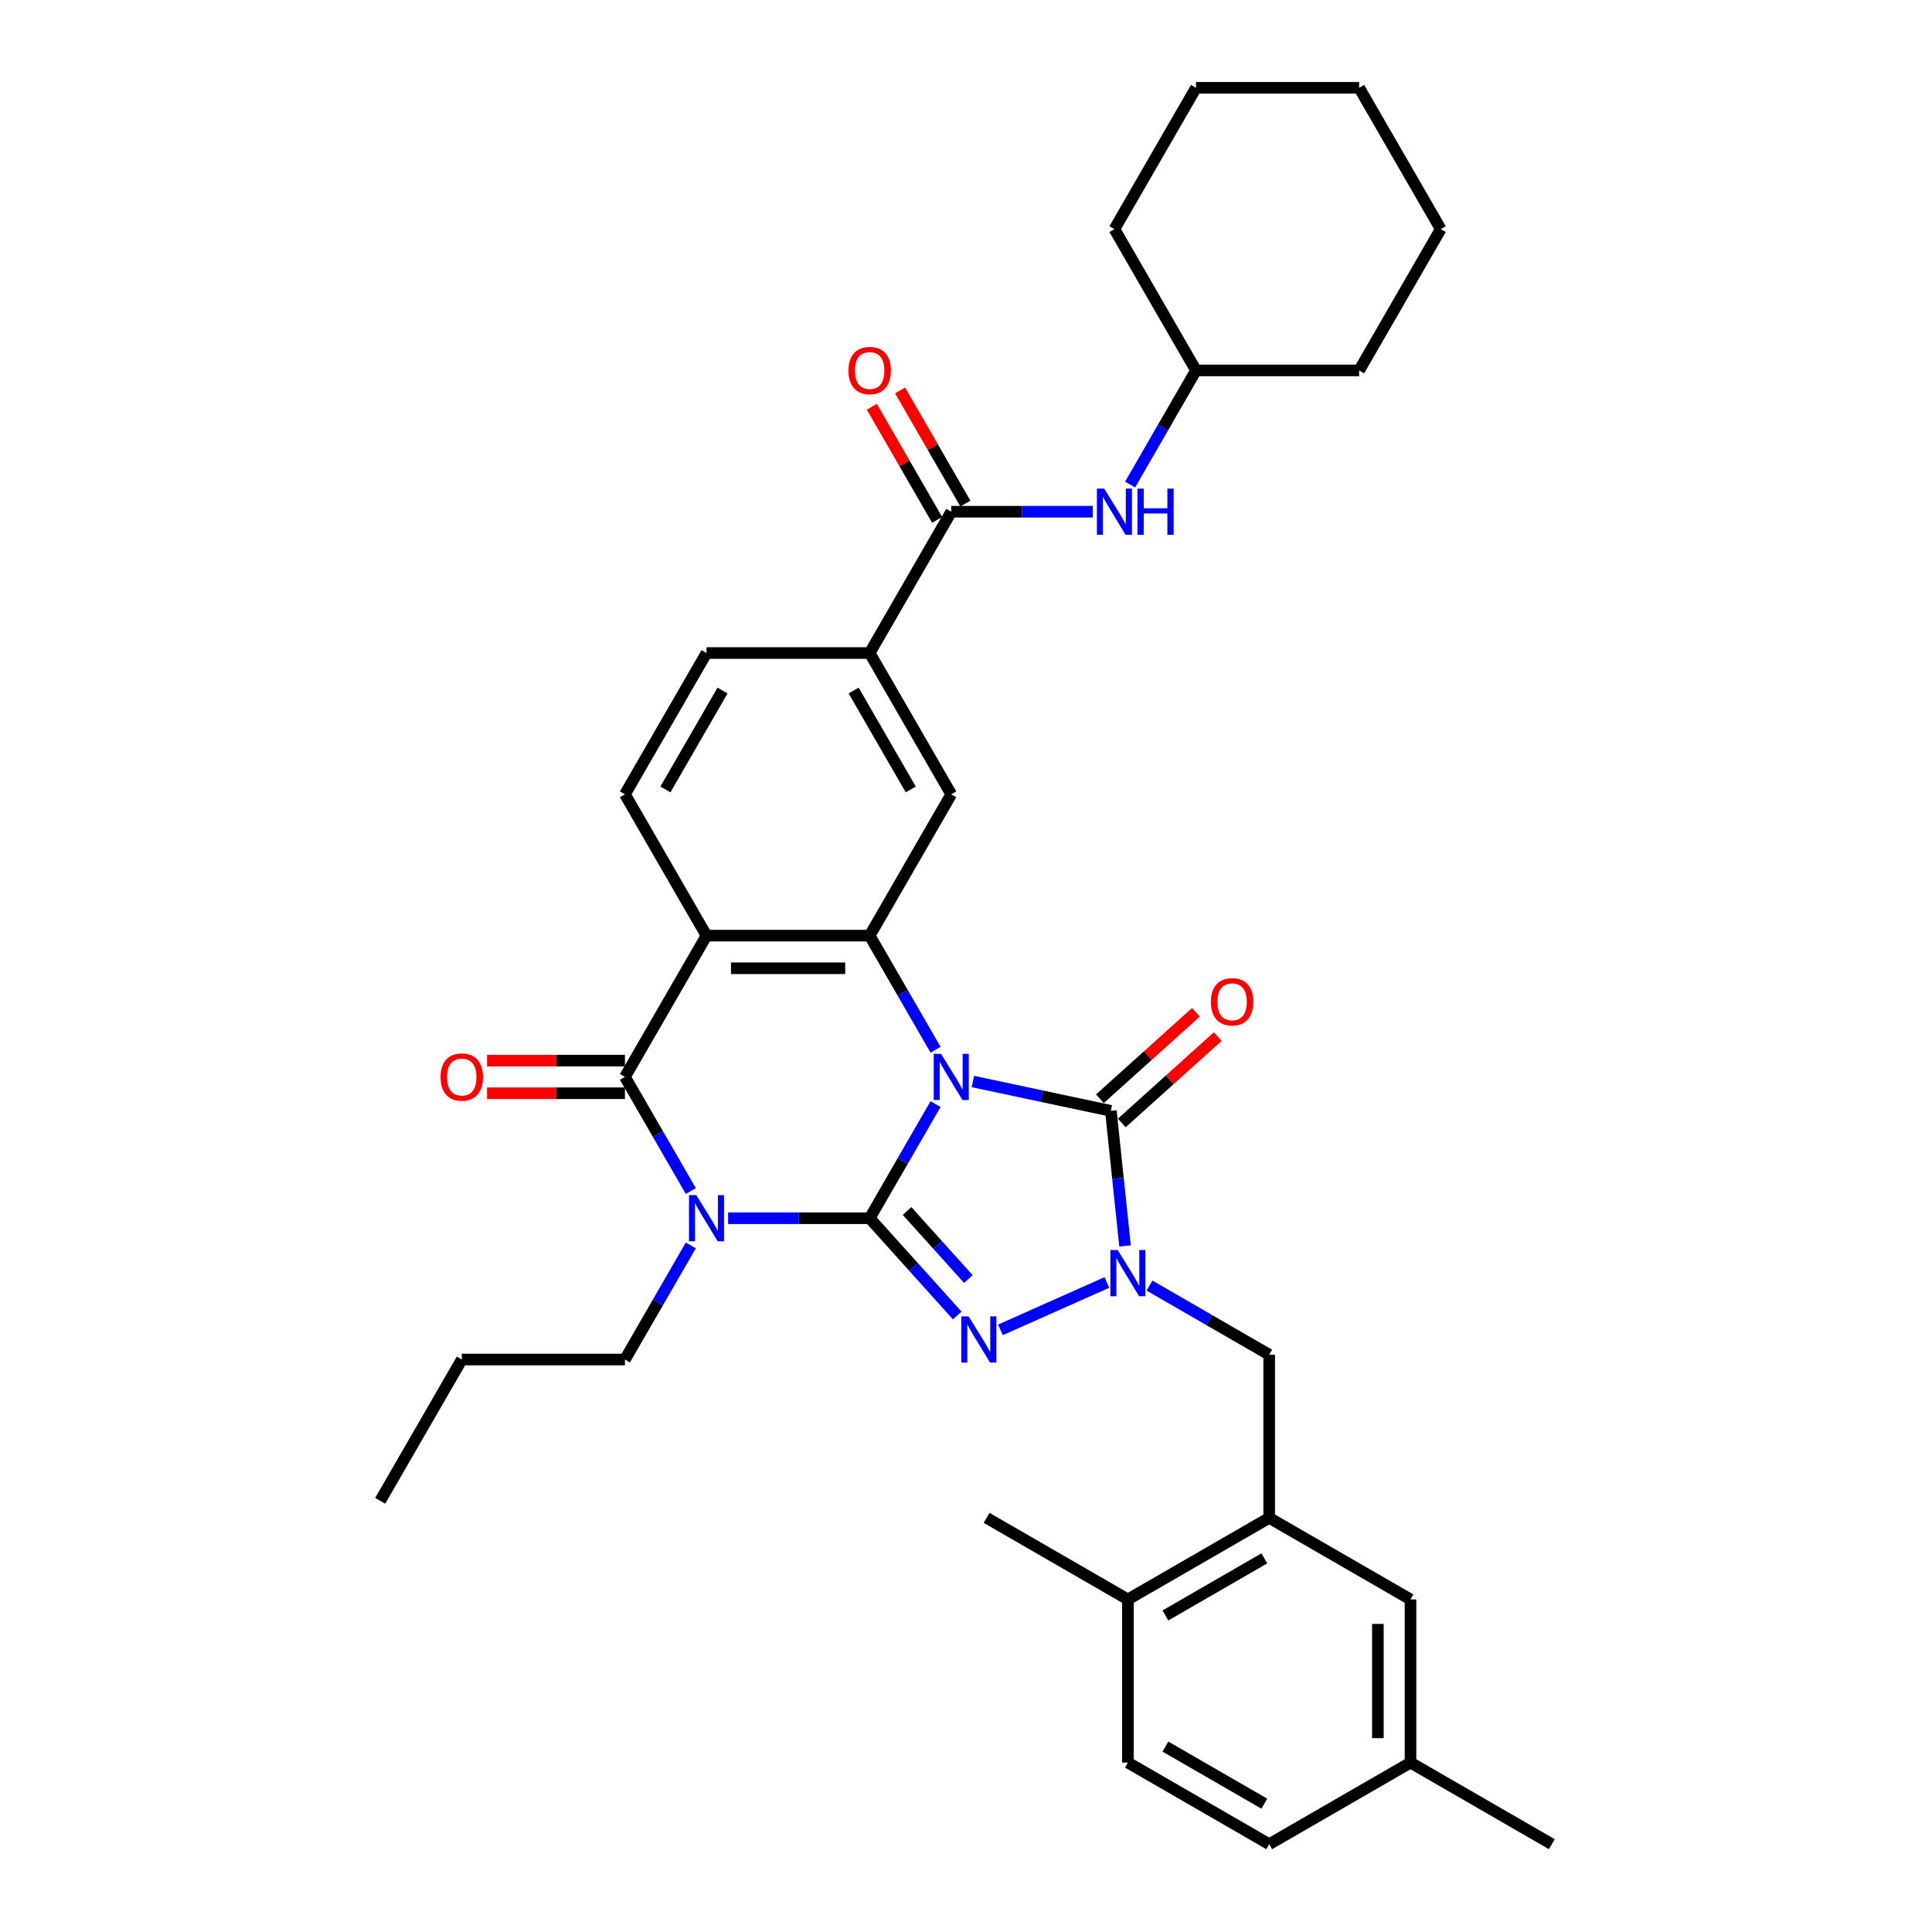 <?xml version='1.0' encoding='iso-8859-1'?>
<svg version='1.1' baseProfile='full'
              xmlns='http://www.w3.org/2000/svg'
                      xmlns:rdkit='http://www.rdkit.org/xml'
                      xmlns:xlink='http://www.w3.org/1999/xlink'
                  xml:space='preserve'
width='1000px' height='1000px' viewBox='0 0 1000 1000'>
<!-- END OF HEADER -->
<rect style='opacity:1.0;fill:#FFFFFF;stroke:none' width='1000' height='1000' x='0' y='0'> </rect>
<path class='bond-0' d='M 484.244,571.486 L 467.193,601.02' style='fill:none;fill-rule:evenodd;stroke:#0000FF;stroke-width:6px;stroke-linecap:butt;stroke-linejoin:miter;stroke-opacity:1' />
<path class='bond-0' d='M 467.193,601.02 L 450.142,630.554' style='fill:none;fill-rule:evenodd;stroke:#000000;stroke-width:6px;stroke-linecap:butt;stroke-linejoin:miter;stroke-opacity:1' />
<path class='bond-3' d='M 503.549,559.793 L 539.261,567.384' style='fill:none;fill-rule:evenodd;stroke:#0000FF;stroke-width:6px;stroke-linecap:butt;stroke-linejoin:miter;stroke-opacity:1' />
<path class='bond-3' d='M 539.261,567.384 L 574.974,574.975' style='fill:none;fill-rule:evenodd;stroke:#000000;stroke-width:6px;stroke-linecap:butt;stroke-linejoin:miter;stroke-opacity:1' />
<path class='bond-5' d='M 484.244,543.347 L 467.193,513.813' style='fill:none;fill-rule:evenodd;stroke:#0000FF;stroke-width:6px;stroke-linecap:butt;stroke-linejoin:miter;stroke-opacity:1' />
<path class='bond-5' d='M 467.193,513.813 L 450.142,484.279' style='fill:none;fill-rule:evenodd;stroke:#000000;stroke-width:6px;stroke-linecap:butt;stroke-linejoin:miter;stroke-opacity:1' />
<path class='bond-1' d='M 450.142,630.554 L 413.506,630.554' style='fill:none;fill-rule:evenodd;stroke:#000000;stroke-width:6px;stroke-linecap:butt;stroke-linejoin:miter;stroke-opacity:1' />
<path class='bond-1' d='M 413.506,630.554 L 376.871,630.554' style='fill:none;fill-rule:evenodd;stroke:#0000FF;stroke-width:6px;stroke-linecap:butt;stroke-linejoin:miter;stroke-opacity:1' />
<path class='bond-2' d='M 450.142,630.554 L 472.806,655.725' style='fill:none;fill-rule:evenodd;stroke:#000000;stroke-width:6px;stroke-linecap:butt;stroke-linejoin:miter;stroke-opacity:1' />
<path class='bond-2' d='M 472.806,655.725 L 495.47,680.896' style='fill:none;fill-rule:evenodd;stroke:#0000FF;stroke-width:6px;stroke-linecap:butt;stroke-linejoin:miter;stroke-opacity:1' />
<path class='bond-2' d='M 469.493,626.803 L 485.358,644.423' style='fill:none;fill-rule:evenodd;stroke:#000000;stroke-width:6px;stroke-linecap:butt;stroke-linejoin:miter;stroke-opacity:1' />
<path class='bond-2' d='M 485.358,644.423 L 501.222,662.042' style='fill:none;fill-rule:evenodd;stroke:#0000FF;stroke-width:6px;stroke-linecap:butt;stroke-linejoin:miter;stroke-opacity:1' />
<path class='bond-21' d='M 357.567,644.624 L 340.515,674.157' style='fill:none;fill-rule:evenodd;stroke:#0000FF;stroke-width:6px;stroke-linecap:butt;stroke-linejoin:miter;stroke-opacity:1' />
<path class='bond-21' d='M 340.515,674.157 L 323.464,703.691' style='fill:none;fill-rule:evenodd;stroke:#000000;stroke-width:6px;stroke-linecap:butt;stroke-linejoin:miter;stroke-opacity:1' />
<path class='bond-36' d='M 357.567,616.484 L 340.515,586.95' style='fill:none;fill-rule:evenodd;stroke:#0000FF;stroke-width:6px;stroke-linecap:butt;stroke-linejoin:miter;stroke-opacity:1' />
<path class='bond-36' d='M 340.515,586.95 L 323.464,557.416' style='fill:none;fill-rule:evenodd;stroke:#000000;stroke-width:6px;stroke-linecap:butt;stroke-linejoin:miter;stroke-opacity:1' />
<path class='bond-35' d='M 517.832,688.335 L 572.926,663.806' style='fill:none;fill-rule:evenodd;stroke:#0000FF;stroke-width:6px;stroke-linecap:butt;stroke-linejoin:miter;stroke-opacity:1' />
<path class='bond-4' d='M 574.974,574.975 L 578.648,609.935' style='fill:none;fill-rule:evenodd;stroke:#000000;stroke-width:6px;stroke-linecap:butt;stroke-linejoin:miter;stroke-opacity:1' />
<path class='bond-4' d='M 578.648,609.935 L 582.323,644.894' style='fill:none;fill-rule:evenodd;stroke:#0000FF;stroke-width:6px;stroke-linecap:butt;stroke-linejoin:miter;stroke-opacity:1' />
<path class='bond-15' d='M 580.625,581.251 L 605.46,558.889' style='fill:none;fill-rule:evenodd;stroke:#000000;stroke-width:6px;stroke-linecap:butt;stroke-linejoin:miter;stroke-opacity:1' />
<path class='bond-15' d='M 605.46,558.889 L 630.295,536.528' style='fill:none;fill-rule:evenodd;stroke:#FF0000;stroke-width:6px;stroke-linecap:butt;stroke-linejoin:miter;stroke-opacity:1' />
<path class='bond-15' d='M 569.323,568.699 L 594.158,546.337' style='fill:none;fill-rule:evenodd;stroke:#000000;stroke-width:6px;stroke-linecap:butt;stroke-linejoin:miter;stroke-opacity:1' />
<path class='bond-15' d='M 594.158,546.337 L 618.993,523.976' style='fill:none;fill-rule:evenodd;stroke:#FF0000;stroke-width:6px;stroke-linecap:butt;stroke-linejoin:miter;stroke-opacity:1' />
<path class='bond-10' d='M 594.983,665.42 L 625.961,683.305' style='fill:none;fill-rule:evenodd;stroke:#0000FF;stroke-width:6px;stroke-linecap:butt;stroke-linejoin:miter;stroke-opacity:1' />
<path class='bond-10' d='M 625.961,683.305 L 656.939,701.19' style='fill:none;fill-rule:evenodd;stroke:#000000;stroke-width:6px;stroke-linecap:butt;stroke-linejoin:miter;stroke-opacity:1' />
<path class='bond-7' d='M 450.142,484.279 L 365.69,484.279' style='fill:none;fill-rule:evenodd;stroke:#000000;stroke-width:6px;stroke-linecap:butt;stroke-linejoin:miter;stroke-opacity:1' />
<path class='bond-7' d='M 437.474,501.169 L 378.358,501.169' style='fill:none;fill-rule:evenodd;stroke:#000000;stroke-width:6px;stroke-linecap:butt;stroke-linejoin:miter;stroke-opacity:1' />
<path class='bond-9' d='M 450.142,484.279 L 492.368,411.142' style='fill:none;fill-rule:evenodd;stroke:#000000;stroke-width:6px;stroke-linecap:butt;stroke-linejoin:miter;stroke-opacity:1' />
<path class='bond-6' d='M 323.464,557.416 L 365.69,484.279' style='fill:none;fill-rule:evenodd;stroke:#000000;stroke-width:6px;stroke-linecap:butt;stroke-linejoin:miter;stroke-opacity:1' />
<path class='bond-16' d='M 323.464,548.971 L 287.783,548.971' style='fill:none;fill-rule:evenodd;stroke:#000000;stroke-width:6px;stroke-linecap:butt;stroke-linejoin:miter;stroke-opacity:1' />
<path class='bond-16' d='M 287.783,548.971 L 252.102,548.971' style='fill:none;fill-rule:evenodd;stroke:#FF0000;stroke-width:6px;stroke-linecap:butt;stroke-linejoin:miter;stroke-opacity:1' />
<path class='bond-16' d='M 323.464,565.862 L 287.783,565.862' style='fill:none;fill-rule:evenodd;stroke:#000000;stroke-width:6px;stroke-linecap:butt;stroke-linejoin:miter;stroke-opacity:1' />
<path class='bond-16' d='M 287.783,565.862 L 252.102,565.862' style='fill:none;fill-rule:evenodd;stroke:#FF0000;stroke-width:6px;stroke-linecap:butt;stroke-linejoin:miter;stroke-opacity:1' />
<path class='bond-13' d='M 365.69,484.279 L 323.464,411.142' style='fill:none;fill-rule:evenodd;stroke:#000000;stroke-width:6px;stroke-linecap:butt;stroke-linejoin:miter;stroke-opacity:1' />
<path class='bond-8' d='M 492.368,264.867 L 450.142,338.004' style='fill:none;fill-rule:evenodd;stroke:#000000;stroke-width:6px;stroke-linecap:butt;stroke-linejoin:miter;stroke-opacity:1' />
<path class='bond-14' d='M 492.368,264.867 L 529.003,264.867' style='fill:none;fill-rule:evenodd;stroke:#000000;stroke-width:6px;stroke-linecap:butt;stroke-linejoin:miter;stroke-opacity:1' />
<path class='bond-14' d='M 529.003,264.867 L 565.638,264.867' style='fill:none;fill-rule:evenodd;stroke:#0000FF;stroke-width:6px;stroke-linecap:butt;stroke-linejoin:miter;stroke-opacity:1' />
<path class='bond-19' d='M 499.681,260.644 L 482.776,231.364' style='fill:none;fill-rule:evenodd;stroke:#000000;stroke-width:6px;stroke-linecap:butt;stroke-linejoin:miter;stroke-opacity:1' />
<path class='bond-19' d='M 482.776,231.364 L 465.871,202.083' style='fill:none;fill-rule:evenodd;stroke:#FF0000;stroke-width:6px;stroke-linecap:butt;stroke-linejoin:miter;stroke-opacity:1' />
<path class='bond-19' d='M 485.054,269.089 L 468.149,239.809' style='fill:none;fill-rule:evenodd;stroke:#000000;stroke-width:6px;stroke-linecap:butt;stroke-linejoin:miter;stroke-opacity:1' />
<path class='bond-19' d='M 468.149,239.809 L 451.244,210.528' style='fill:none;fill-rule:evenodd;stroke:#FF0000;stroke-width:6px;stroke-linecap:butt;stroke-linejoin:miter;stroke-opacity:1' />
<path class='bond-11' d='M 492.368,411.142 L 450.142,338.004' style='fill:none;fill-rule:evenodd;stroke:#000000;stroke-width:6px;stroke-linecap:butt;stroke-linejoin:miter;stroke-opacity:1' />
<path class='bond-11' d='M 471.406,408.616 L 441.848,357.42' style='fill:none;fill-rule:evenodd;stroke:#000000;stroke-width:6px;stroke-linecap:butt;stroke-linejoin:miter;stroke-opacity:1' />
<path class='bond-12' d='M 656.939,701.19 L 656.939,785.642' style='fill:none;fill-rule:evenodd;stroke:#000000;stroke-width:6px;stroke-linecap:butt;stroke-linejoin:miter;stroke-opacity:1' />
<path class='bond-18' d='M 450.142,338.004 L 365.69,338.004' style='fill:none;fill-rule:evenodd;stroke:#000000;stroke-width:6px;stroke-linecap:butt;stroke-linejoin:miter;stroke-opacity:1' />
<path class='bond-17' d='M 656.939,785.642 L 583.802,827.868' style='fill:none;fill-rule:evenodd;stroke:#000000;stroke-width:6px;stroke-linecap:butt;stroke-linejoin:miter;stroke-opacity:1' />
<path class='bond-17' d='M 654.414,806.603 L 603.217,836.161' style='fill:none;fill-rule:evenodd;stroke:#000000;stroke-width:6px;stroke-linecap:butt;stroke-linejoin:miter;stroke-opacity:1' />
<path class='bond-20' d='M 656.939,785.642 L 730.076,827.868' style='fill:none;fill-rule:evenodd;stroke:#000000;stroke-width:6px;stroke-linecap:butt;stroke-linejoin:miter;stroke-opacity:1' />
<path class='bond-37' d='M 323.464,411.142 L 365.69,338.004' style='fill:none;fill-rule:evenodd;stroke:#000000;stroke-width:6px;stroke-linecap:butt;stroke-linejoin:miter;stroke-opacity:1' />
<path class='bond-37' d='M 344.425,408.616 L 373.983,357.42' style='fill:none;fill-rule:evenodd;stroke:#000000;stroke-width:6px;stroke-linecap:butt;stroke-linejoin:miter;stroke-opacity:1' />
<path class='bond-24' d='M 584.943,250.797 L 601.994,221.263' style='fill:none;fill-rule:evenodd;stroke:#0000FF;stroke-width:6px;stroke-linecap:butt;stroke-linejoin:miter;stroke-opacity:1' />
<path class='bond-24' d='M 601.994,221.263 L 619.045,191.729' style='fill:none;fill-rule:evenodd;stroke:#000000;stroke-width:6px;stroke-linecap:butt;stroke-linejoin:miter;stroke-opacity:1' />
<path class='bond-22' d='M 583.802,827.868 L 583.802,912.32' style='fill:none;fill-rule:evenodd;stroke:#000000;stroke-width:6px;stroke-linecap:butt;stroke-linejoin:miter;stroke-opacity:1' />
<path class='bond-26' d='M 583.802,827.868 L 510.664,785.642' style='fill:none;fill-rule:evenodd;stroke:#000000;stroke-width:6px;stroke-linecap:butt;stroke-linejoin:miter;stroke-opacity:1' />
<path class='bond-23' d='M 730.076,827.868 L 730.076,912.32' style='fill:none;fill-rule:evenodd;stroke:#000000;stroke-width:6px;stroke-linecap:butt;stroke-linejoin:miter;stroke-opacity:1' />
<path class='bond-23' d='M 713.186,840.536 L 713.186,899.652' style='fill:none;fill-rule:evenodd;stroke:#000000;stroke-width:6px;stroke-linecap:butt;stroke-linejoin:miter;stroke-opacity:1' />
<path class='bond-28' d='M 323.464,703.691 L 239.012,703.691' style='fill:none;fill-rule:evenodd;stroke:#000000;stroke-width:6px;stroke-linecap:butt;stroke-linejoin:miter;stroke-opacity:1' />
<path class='bond-38' d='M 583.802,912.32 L 656.939,954.545' style='fill:none;fill-rule:evenodd;stroke:#000000;stroke-width:6px;stroke-linecap:butt;stroke-linejoin:miter;stroke-opacity:1' />
<path class='bond-38' d='M 603.217,904.026 L 654.414,933.584' style='fill:none;fill-rule:evenodd;stroke:#000000;stroke-width:6px;stroke-linecap:butt;stroke-linejoin:miter;stroke-opacity:1' />
<path class='bond-25' d='M 730.076,912.32 L 656.939,954.545' style='fill:none;fill-rule:evenodd;stroke:#000000;stroke-width:6px;stroke-linecap:butt;stroke-linejoin:miter;stroke-opacity:1' />
<path class='bond-27' d='M 730.076,912.32 L 803.214,954.545' style='fill:none;fill-rule:evenodd;stroke:#000000;stroke-width:6px;stroke-linecap:butt;stroke-linejoin:miter;stroke-opacity:1' />
<path class='bond-29' d='M 619.045,191.729 L 703.497,191.729' style='fill:none;fill-rule:evenodd;stroke:#000000;stroke-width:6px;stroke-linecap:butt;stroke-linejoin:miter;stroke-opacity:1' />
<path class='bond-30' d='M 619.045,191.729 L 576.819,118.592' style='fill:none;fill-rule:evenodd;stroke:#000000;stroke-width:6px;stroke-linecap:butt;stroke-linejoin:miter;stroke-opacity:1' />
<path class='bond-31' d='M 239.012,703.691 L 196.786,776.829' style='fill:none;fill-rule:evenodd;stroke:#000000;stroke-width:6px;stroke-linecap:butt;stroke-linejoin:miter;stroke-opacity:1' />
<path class='bond-33' d='M 703.497,191.729 L 745.723,118.592' style='fill:none;fill-rule:evenodd;stroke:#000000;stroke-width:6px;stroke-linecap:butt;stroke-linejoin:miter;stroke-opacity:1' />
<path class='bond-32' d='M 576.819,118.592 L 619.045,45.455' style='fill:none;fill-rule:evenodd;stroke:#000000;stroke-width:6px;stroke-linecap:butt;stroke-linejoin:miter;stroke-opacity:1' />
<path class='bond-34' d='M 619.045,45.455 L 703.497,45.455' style='fill:none;fill-rule:evenodd;stroke:#000000;stroke-width:6px;stroke-linecap:butt;stroke-linejoin:miter;stroke-opacity:1' />
<path class='bond-39' d='M 745.723,118.592 L 703.497,45.455' style='fill:none;fill-rule:evenodd;stroke:#000000;stroke-width:6px;stroke-linecap:butt;stroke-linejoin:miter;stroke-opacity:1' />
<path  class='atom-0' d='M 487.081 545.458
L 494.918 558.126
Q 495.695 559.376, 496.945 561.639
Q 498.195 563.902, 498.262 564.037
L 498.262 545.458
L 501.438 545.458
L 501.438 569.375
L 498.161 569.375
L 489.75 555.525
Q 488.77 553.903, 487.723 552.045
Q 486.709 550.187, 486.405 549.613
L 486.405 569.375
L 483.297 569.375
L 483.297 545.458
L 487.081 545.458
' fill='#0000FF'/>
<path  class='atom-2' d='M 360.403 618.595
L 368.24 631.263
Q 369.017 632.513, 370.267 634.776
Q 371.517 637.04, 371.585 637.175
L 371.585 618.595
L 374.76 618.595
L 374.76 642.512
L 371.483 642.512
L 363.072 628.662
Q 362.092 627.041, 361.045 625.183
Q 360.032 623.325, 359.728 622.75
L 359.728 642.512
L 356.62 642.512
L 356.62 618.595
L 360.403 618.595
' fill='#0000FF'/>
<path  class='atom-3' d='M 501.364 681.355
L 509.201 694.023
Q 509.978 695.273, 511.228 697.536
Q 512.478 699.8, 512.546 699.935
L 512.546 681.355
L 515.721 681.355
L 515.721 705.272
L 512.444 705.272
L 504.033 691.422
Q 503.053 689.801, 502.006 687.943
Q 500.993 686.085, 500.689 685.51
L 500.689 705.272
L 497.581 705.272
L 497.581 681.355
L 501.364 681.355
' fill='#0000FF'/>
<path  class='atom-5' d='M 578.515 647.006
L 586.352 659.674
Q 587.129 660.923, 588.379 663.187
Q 589.629 665.45, 589.696 665.585
L 589.696 647.006
L 592.872 647.006
L 592.872 670.922
L 589.595 670.922
L 581.184 657.072
Q 580.204 655.451, 579.157 653.593
Q 578.143 651.735, 577.839 651.161
L 577.839 670.922
L 574.731 670.922
L 574.731 647.006
L 578.515 647.006
' fill='#0000FF'/>
<path  class='atom-15' d='M 571.533 252.908
L 579.37 265.576
Q 580.147 266.826, 581.397 269.089
Q 582.647 271.353, 582.714 271.488
L 582.714 252.908
L 585.89 252.908
L 585.89 276.825
L 582.613 276.825
L 574.201 262.975
Q 573.222 261.354, 572.175 259.496
Q 571.161 257.638, 570.857 257.063
L 570.857 276.825
L 567.749 276.825
L 567.749 252.908
L 571.533 252.908
' fill='#0000FF'/>
<path  class='atom-15' d='M 588.761 252.908
L 592.004 252.908
L 592.004 263.076
L 604.232 263.076
L 604.232 252.908
L 607.475 252.908
L 607.475 276.825
L 604.232 276.825
L 604.232 265.779
L 592.004 265.779
L 592.004 276.825
L 588.761 276.825
L 588.761 252.908
' fill='#0000FF'/>
<path  class='atom-16' d='M 626.755 518.533
Q 626.755 512.79, 629.593 509.581
Q 632.43 506.372, 637.734 506.372
Q 643.037 506.372, 645.875 509.581
Q 648.713 512.79, 648.713 518.533
Q 648.713 524.344, 645.841 527.654
Q 642.97 530.931, 637.734 530.931
Q 632.464 530.931, 629.593 527.654
Q 626.755 524.377, 626.755 518.533
M 637.734 528.228
Q 641.382 528.228, 643.341 525.796
Q 645.334 523.33, 645.334 518.533
Q 645.334 513.838, 643.341 511.473
Q 641.382 509.075, 637.734 509.075
Q 634.086 509.075, 632.092 511.439
Q 630.133 513.804, 630.133 518.533
Q 630.133 523.364, 632.092 525.796
Q 634.086 528.228, 637.734 528.228
' fill='#FF0000'/>
<path  class='atom-17' d='M 228.033 557.484
Q 228.033 551.741, 230.871 548.532
Q 233.709 545.323, 239.012 545.323
Q 244.316 545.323, 247.153 548.532
Q 249.991 551.741, 249.991 557.484
Q 249.991 563.294, 247.12 566.605
Q 244.248 569.882, 239.012 569.882
Q 233.742 569.882, 230.871 566.605
Q 228.033 563.328, 228.033 557.484
M 239.012 567.179
Q 242.66 567.179, 244.62 564.747
Q 246.613 562.281, 246.613 557.484
Q 246.613 552.788, 244.62 550.424
Q 242.66 548.025, 239.012 548.025
Q 235.364 548.025, 233.371 550.39
Q 231.411 552.755, 231.411 557.484
Q 231.411 562.315, 233.371 564.747
Q 235.364 567.179, 239.012 567.179
' fill='#FF0000'/>
<path  class='atom-20' d='M 439.163 191.797
Q 439.163 186.054, 442.001 182.845
Q 444.838 179.636, 450.142 179.636
Q 455.445 179.636, 458.283 182.845
Q 461.12 186.054, 461.12 191.797
Q 461.12 197.607, 458.249 200.918
Q 455.378 204.194, 450.142 204.194
Q 444.872 204.194, 442.001 200.918
Q 439.163 197.641, 439.163 191.797
M 450.142 201.492
Q 453.79 201.492, 455.749 199.06
Q 457.742 196.594, 457.742 191.797
Q 457.742 187.101, 455.749 184.737
Q 453.79 182.338, 450.142 182.338
Q 446.493 182.338, 444.5 184.703
Q 442.541 187.068, 442.541 191.797
Q 442.541 196.628, 444.5 199.06
Q 446.493 201.492, 450.142 201.492
' fill='#FF0000'/>
</svg>
